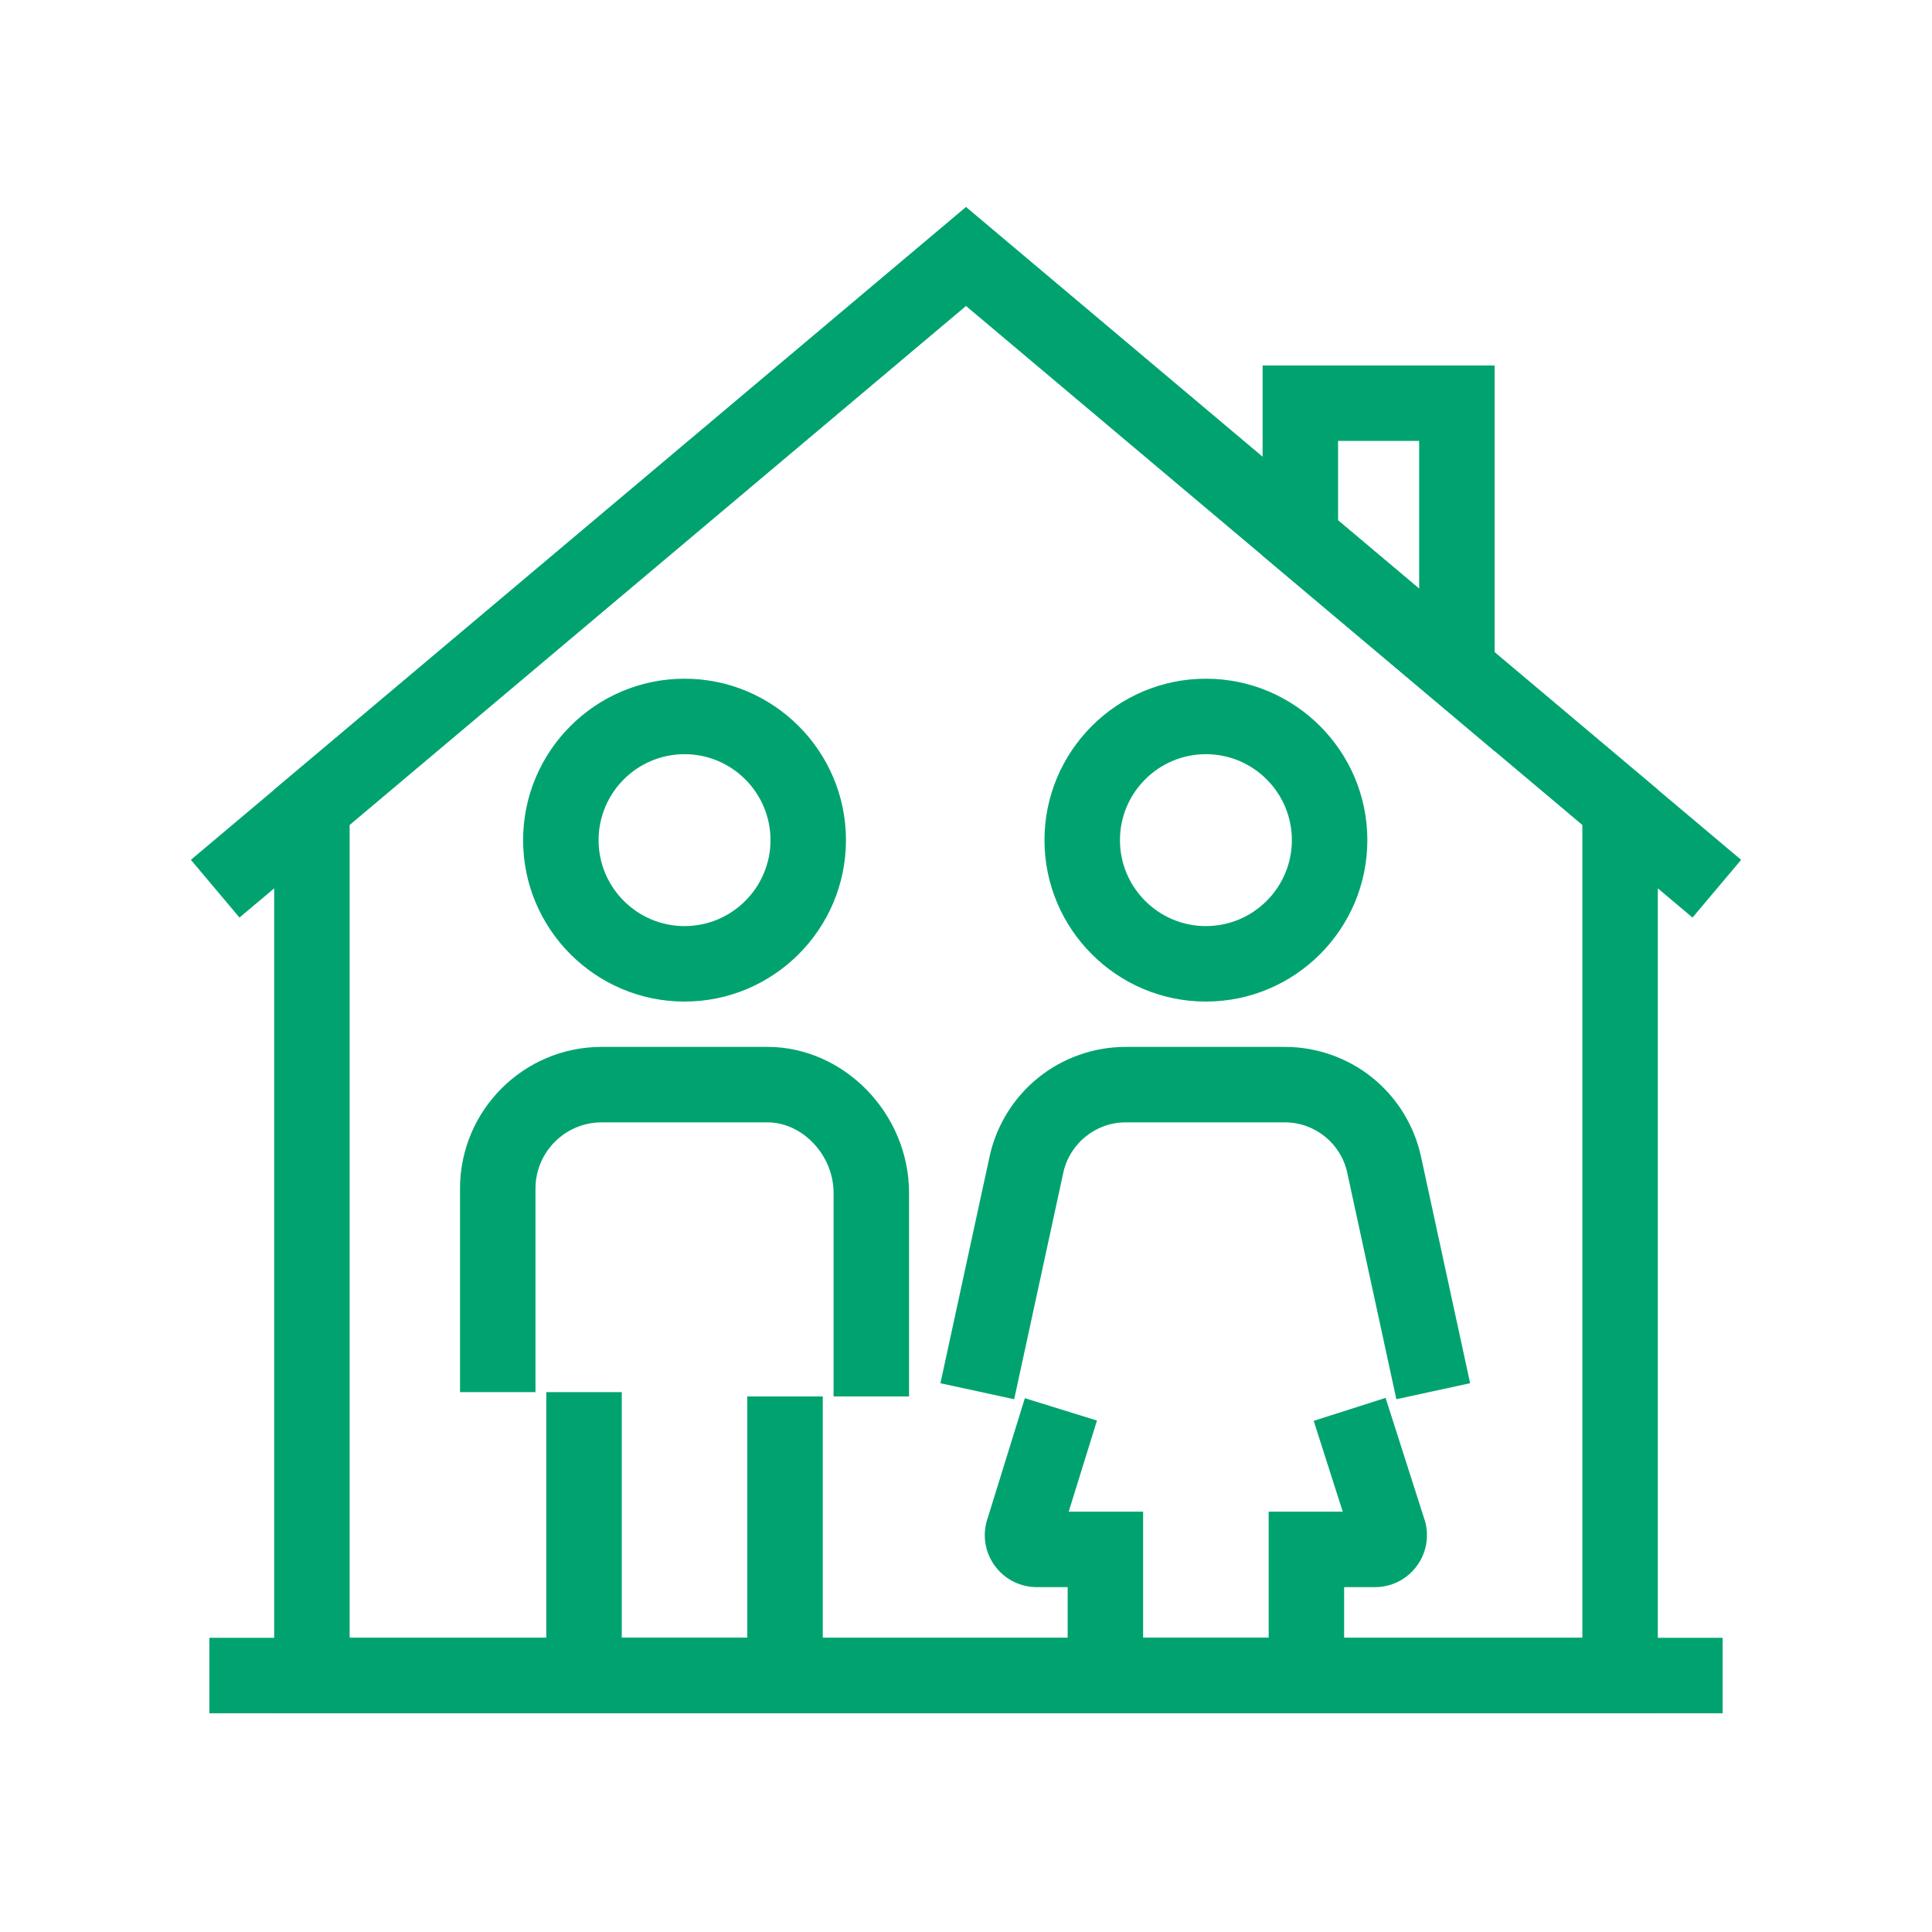 <svg width="1024" height="1024" viewBox="0 0 1024 1024" fill="none" xmlns="http://www.w3.org/2000/svg">
<polygon points="897.07,486.33 512,162.08 308.03,333.83 126.93,486.33 101.17,455.73 512,109.78 922.83,455.73" fill="#00A36F"></polygon>
<path d="M878.68,908.07H145.32V418.56L512,109.78l366.68,308.77V908.07z M185.32,868.07h653.36V437.16L715.97,333.83L512,162.08 L308.03,333.83L185.32,437.16V868.07z" fill="#00A36F"></path>
<rect x="110.98" y="868.07" width="802.04" height="40" fill="#00A36F"></rect>
<path d="M792.19,398.1l-44.97-37.89l-78.01-65.69V193.71h122.98V398.1z M709.21,275.9l42.98,36.19v-78.39h-42.98V275.9z" fill="#00A36F"></path>
<path d="M362.82,530.85c-47.18,0-85.56-38.38-85.56-85.56s38.38-85.56,85.56-85.56s85.56,38.38,85.56,85.56    S410,530.85,362.82,530.85z M362.82,399.73c-25.12,0-45.56,20.44-45.56,45.56s20.44,45.56,45.56,45.56s45.56-20.44,45.56-45.56 S387.94,399.73,362.82,399.73z" fill="#00A36F"></path>
<path d="M400.57,908.07c-0.17,0-0.34,0-0.51,0l-75.74,0c-18.85-0.4-34.77-17.41-34.77-37.15V737.86h40v130.21h66.54V740.15h40    v132.39c0,9.63-3.79,18.64-10.67,25.38C418.72,904.49,409.92,908.07,400.57,908.07z" fill="#00A36F"></path>
<path d="M481.81,740.14h-40V632.23c0-19.9-16.39-37.36-35.08-37.36H318.9c-19.34,0-35.08,15.74-35.08,35.08v107.91h-40V629.95 c0-41.4,33.68-75.08,75.08-75.08h87.83c40.7,0,75.08,35.43,75.08,77.36V740.14z" fill="#00A36F"></path>
<path d="M639.16,530.85c-47.18,0-85.56-38.38-85.56-85.56s38.38-85.56,85.56-85.56c47.18,0,85.56,38.38,85.56,85.56    S686.34,530.85,639.16,530.85z M639.16,399.73c-25.12,0-45.56,20.44-45.56,45.56s20.44,45.56,45.56,45.56s45.56-20.44,45.56-45.56 S664.28,399.73,639.16,399.73z" fill="#00A36F"></path>
<path d="M676.98,908.08c-0.2,0-0.4,0-0.59,0l-75.73,0c-19.18-0.41-34.78-16.64-34.78-36.19v-30.68h-16.35    c-8.38,0-16.19-3.74-21.45-10.26c-5.26-6.52-7.26-14.95-5.49-23.13l0.18-0.86l20.43-65.89l38.21,11.85l-14.97,48.29h39.44v66.87 h66.54v-66.87h39.26l-15.39-48.13l38.1-12.18l21.09,65.94l0.2,0.92c1.79,8.19-0.2,16.64-5.46,23.17 c-5.26,6.53-13.08,10.28-21.47,10.28h-16.33v32.3c0,9.34-3.63,18.04-10.22,24.49C695.53,904.52,686.6,908.08,676.98,908.08z" fill="#00A36F"></path>
<path d="M740.1,741.62l-26.05-120.16c-3.33-15.4-17.19-26.58-32.95-26.58h-84.55c-15.75,0-29.61,11.18-32.96,26.58l-26.05,120.16 l-39.09-8.47l26.05-120.16c3.56-16.4,12.71-31.23,25.77-41.77c13.06-10.53,29.5-16.34,46.28-16.34h84.55 c16.78,0,33.21,5.8,46.28,16.33c13.07,10.54,22.22,25.37,25.77,41.77l26.05,120.15L740.1,741.62z" fill="#00A36F"></path>
</svg>
